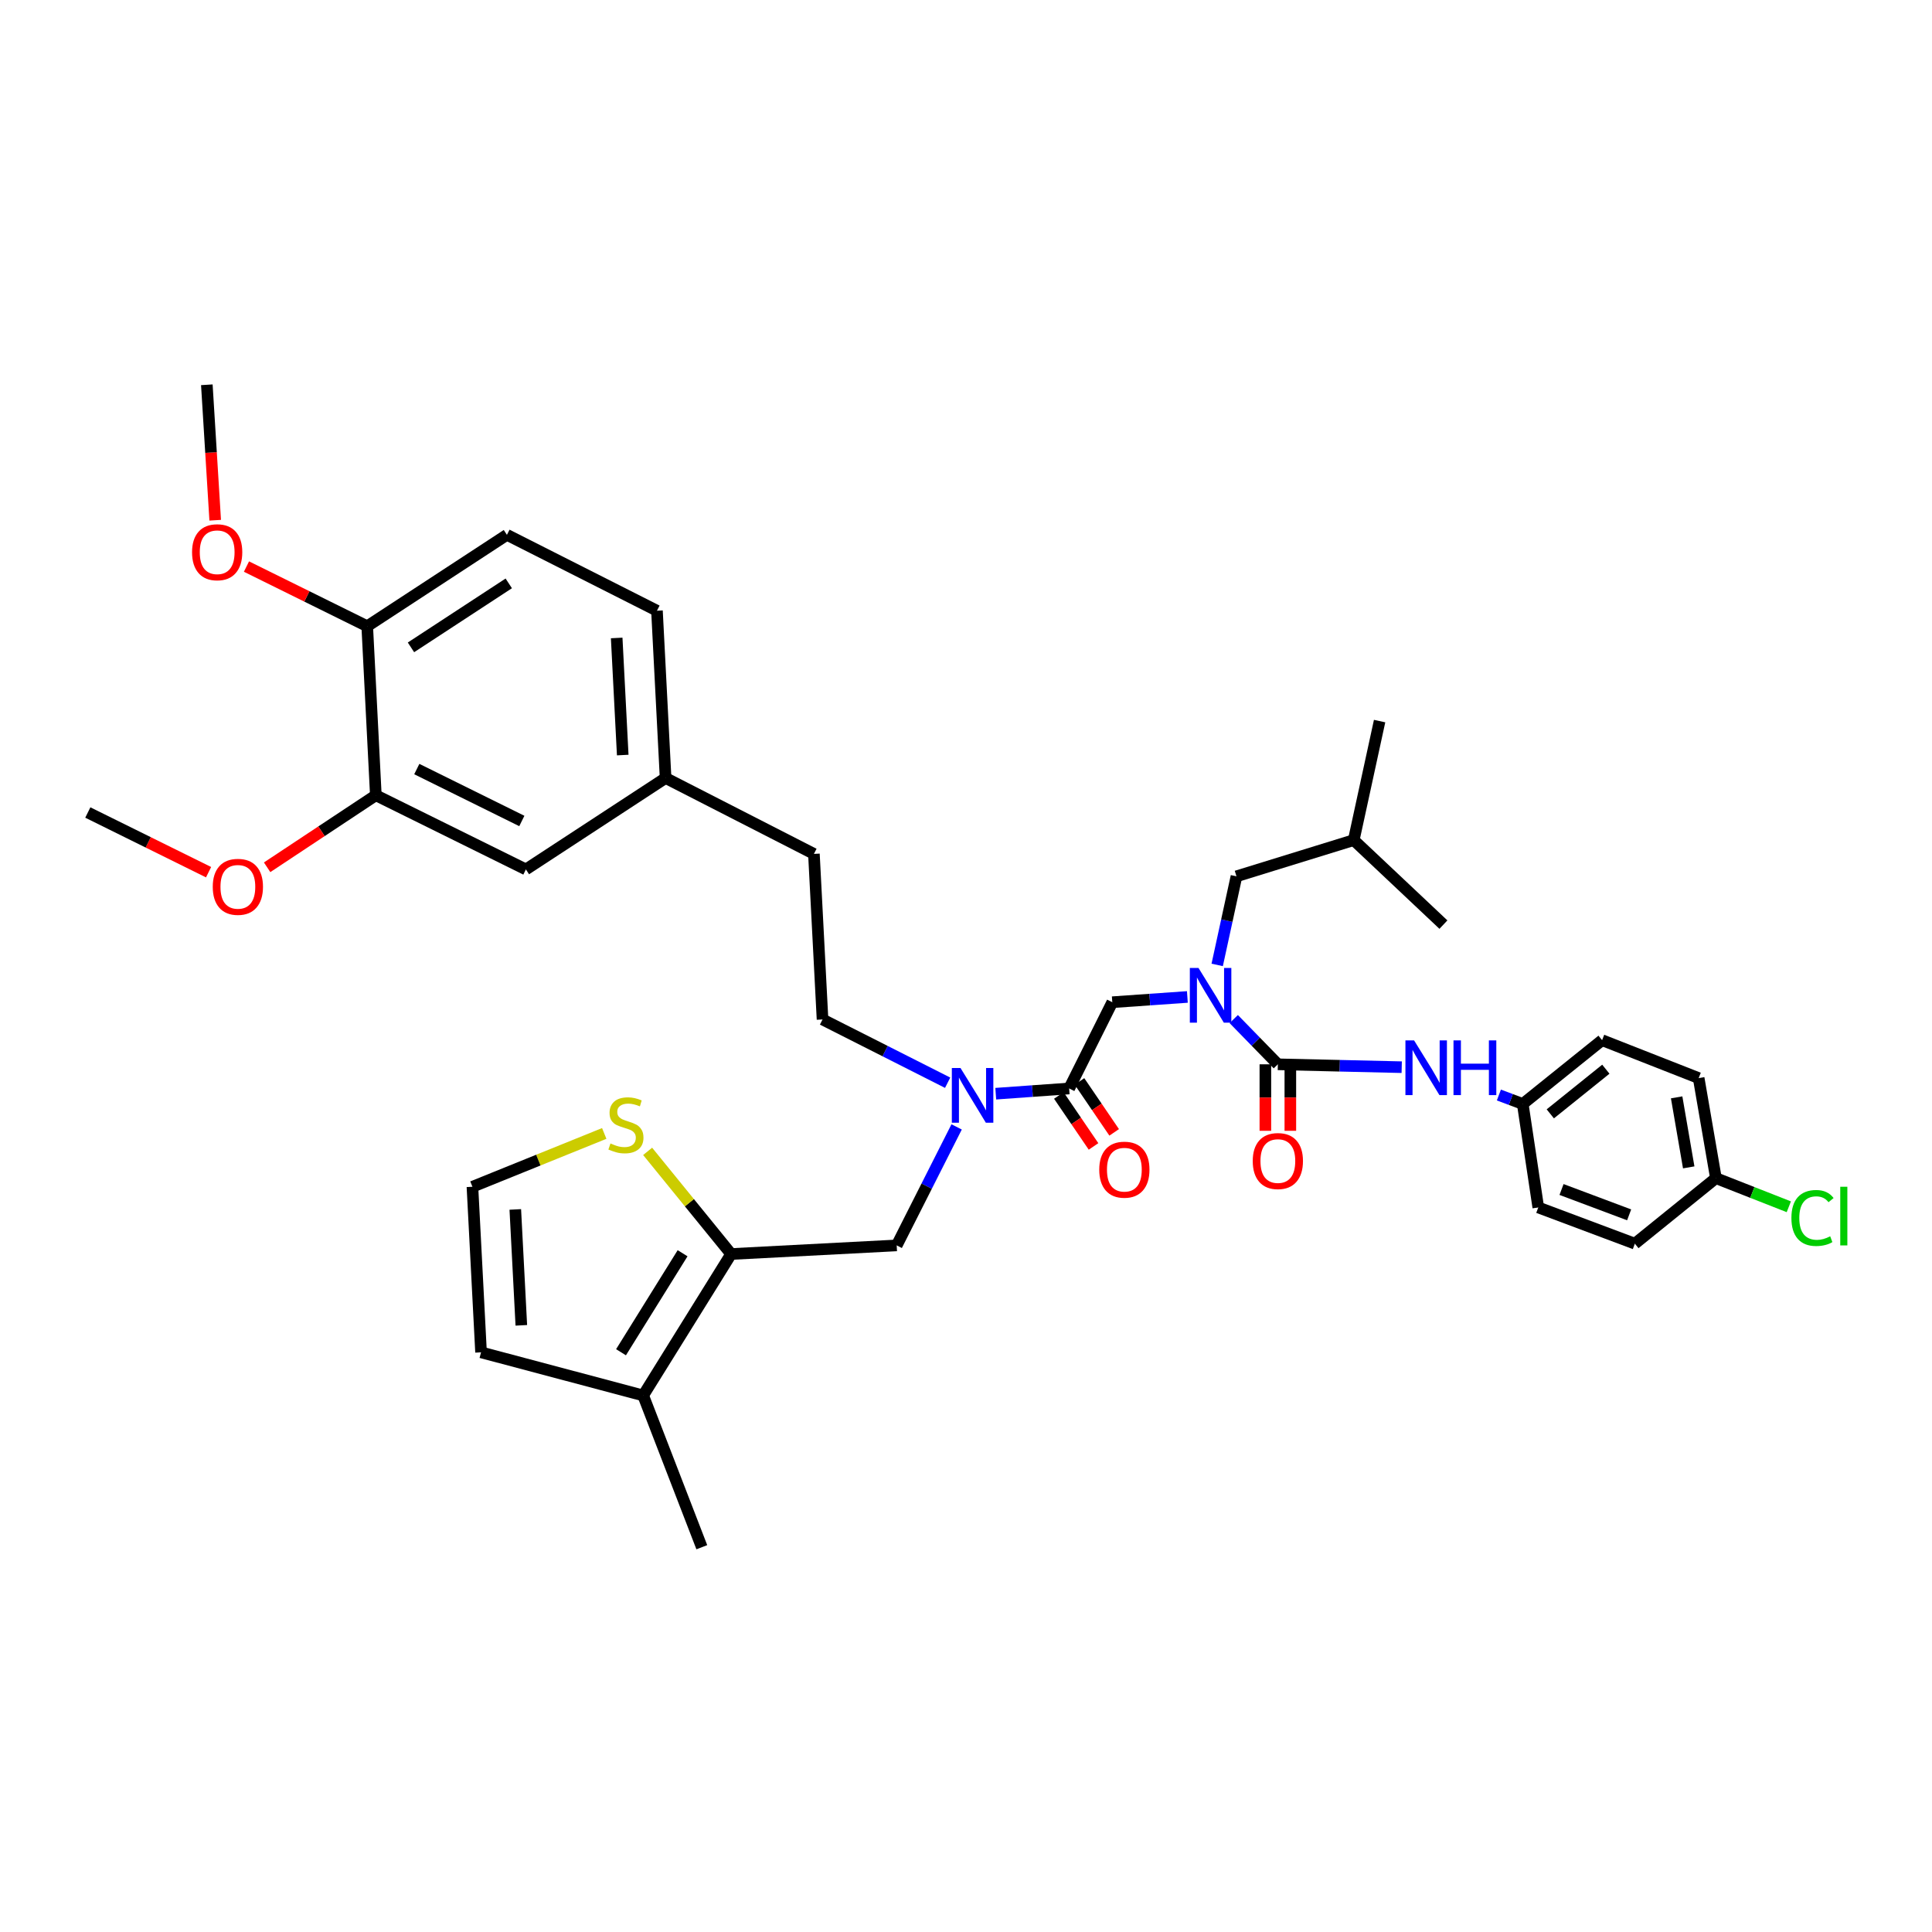 <?xml version='1.0' encoding='iso-8859-1'?>
<svg version='1.1' baseProfile='full'
              xmlns='http://www.w3.org/2000/svg'
                      xmlns:rdkit='http://www.rdkit.org/xml'
                      xmlns:xlink='http://www.w3.org/1999/xlink'
                  xml:space='preserve'
width='1000px' height='1000px' viewBox='0 0 1000 1000'>
<!-- END OF HEADER -->
<rect style='opacity:1.0;fill:#FFFFFF;stroke:none' width='1000' height='1000' x='0' y='0'> </rect>
<path class='bond-0' d='M 788.173,571.412 L 796.21,624.976' style='fill:none;fill-rule:evenodd;stroke:#000000;stroke-width:6px;stroke-linecap:butt;stroke-linejoin:miter;stroke-opacity:1' />
<path class='bond-1' d='M 788.173,571.412 L 829.241,538.389' style='fill:none;fill-rule:evenodd;stroke:#000000;stroke-width:6px;stroke-linecap:butt;stroke-linejoin:miter;stroke-opacity:1' />
<path class='bond-1' d='M 802.435,576.533 L 831.182,553.417' style='fill:none;fill-rule:evenodd;stroke:#000000;stroke-width:6px;stroke-linecap:butt;stroke-linejoin:miter;stroke-opacity:1' />
<path class='bond-2' d='M 788.173,571.412 L 781.997,569.096' style='fill:none;fill-rule:evenodd;stroke:#000000;stroke-width:6px;stroke-linecap:butt;stroke-linejoin:miter;stroke-opacity:1' />
<path class='bond-2' d='M 781.997,569.096 L 775.82,566.78' style='fill:none;fill-rule:evenodd;stroke:#0000FF;stroke-width:6px;stroke-linecap:butt;stroke-linejoin:miter;stroke-opacity:1' />
<path class='bond-3' d='M 495.147,583.288 L 479.639,613.954' style='fill:none;fill-rule:evenodd;stroke:#0000FF;stroke-width:6px;stroke-linecap:butt;stroke-linejoin:miter;stroke-opacity:1' />
<path class='bond-3' d='M 479.639,613.954 L 464.13,644.619' style='fill:none;fill-rule:evenodd;stroke:#000000;stroke-width:6px;stroke-linecap:butt;stroke-linejoin:miter;stroke-opacity:1' />
<path class='bond-4' d='M 490.493,560.42 L 458.117,544.046' style='fill:none;fill-rule:evenodd;stroke:#0000FF;stroke-width:6px;stroke-linecap:butt;stroke-linejoin:miter;stroke-opacity:1' />
<path class='bond-4' d='M 458.117,544.046 L 425.741,527.673' style='fill:none;fill-rule:evenodd;stroke:#000000;stroke-width:6px;stroke-linecap:butt;stroke-linejoin:miter;stroke-opacity:1' />
<path class='bond-5' d='M 515.402,566.095 L 534.399,564.739' style='fill:none;fill-rule:evenodd;stroke:#0000FF;stroke-width:6px;stroke-linecap:butt;stroke-linejoin:miter;stroke-opacity:1' />
<path class='bond-5' d='M 534.399,564.739 L 553.397,563.382' style='fill:none;fill-rule:evenodd;stroke:#000000;stroke-width:6px;stroke-linecap:butt;stroke-linejoin:miter;stroke-opacity:1' />
<path class='bond-6' d='M 548.054,567.02 L 557.031,580.205' style='fill:none;fill-rule:evenodd;stroke:#000000;stroke-width:6px;stroke-linecap:butt;stroke-linejoin:miter;stroke-opacity:1' />
<path class='bond-6' d='M 557.031,580.205 L 566.009,593.389' style='fill:none;fill-rule:evenodd;stroke:#FF0000;stroke-width:6px;stroke-linecap:butt;stroke-linejoin:miter;stroke-opacity:1' />
<path class='bond-6' d='M 558.739,559.744 L 567.717,572.929' style='fill:none;fill-rule:evenodd;stroke:#000000;stroke-width:6px;stroke-linecap:butt;stroke-linejoin:miter;stroke-opacity:1' />
<path class='bond-6' d='M 567.717,572.929 L 576.695,586.113' style='fill:none;fill-rule:evenodd;stroke:#FF0000;stroke-width:6px;stroke-linecap:butt;stroke-linejoin:miter;stroke-opacity:1' />
<path class='bond-7' d='M 553.397,563.382 L 575.719,518.745' style='fill:none;fill-rule:evenodd;stroke:#000000;stroke-width:6px;stroke-linecap:butt;stroke-linejoin:miter;stroke-opacity:1' />
<path class='bond-8' d='M 575.719,518.745 L 595.15,517.382' style='fill:none;fill-rule:evenodd;stroke:#000000;stroke-width:6px;stroke-linecap:butt;stroke-linejoin:miter;stroke-opacity:1' />
<path class='bond-8' d='M 595.15,517.382 L 614.582,516.019' style='fill:none;fill-rule:evenodd;stroke:#0000FF;stroke-width:6px;stroke-linecap:butt;stroke-linejoin:miter;stroke-opacity:1' />
<path class='bond-9' d='M 638.584,527.469 L 650,539.177' style='fill:none;fill-rule:evenodd;stroke:#0000FF;stroke-width:6px;stroke-linecap:butt;stroke-linejoin:miter;stroke-opacity:1' />
<path class='bond-9' d='M 650,539.177 L 661.416,550.885' style='fill:none;fill-rule:evenodd;stroke:#000000;stroke-width:6px;stroke-linecap:butt;stroke-linejoin:miter;stroke-opacity:1' />
<path class='bond-10' d='M 630.019,499.44 L 635.005,476.511' style='fill:none;fill-rule:evenodd;stroke:#0000FF;stroke-width:6px;stroke-linecap:butt;stroke-linejoin:miter;stroke-opacity:1' />
<path class='bond-10' d='M 635.005,476.511 L 639.992,453.582' style='fill:none;fill-rule:evenodd;stroke:#000000;stroke-width:6px;stroke-linecap:butt;stroke-linejoin:miter;stroke-opacity:1' />
<path class='bond-11' d='M 654.952,550.885 L 654.952,568.094' style='fill:none;fill-rule:evenodd;stroke:#000000;stroke-width:6px;stroke-linecap:butt;stroke-linejoin:miter;stroke-opacity:1' />
<path class='bond-11' d='M 654.952,568.094 L 654.952,585.303' style='fill:none;fill-rule:evenodd;stroke:#FF0000;stroke-width:6px;stroke-linecap:butt;stroke-linejoin:miter;stroke-opacity:1' />
<path class='bond-11' d='M 667.88,550.885 L 667.88,568.094' style='fill:none;fill-rule:evenodd;stroke:#000000;stroke-width:6px;stroke-linecap:butt;stroke-linejoin:miter;stroke-opacity:1' />
<path class='bond-11' d='M 667.88,568.094 L 667.88,585.303' style='fill:none;fill-rule:evenodd;stroke:#FF0000;stroke-width:6px;stroke-linecap:butt;stroke-linejoin:miter;stroke-opacity:1' />
<path class='bond-12' d='M 661.416,550.885 L 693.471,551.629' style='fill:none;fill-rule:evenodd;stroke:#000000;stroke-width:6px;stroke-linecap:butt;stroke-linejoin:miter;stroke-opacity:1' />
<path class='bond-12' d='M 693.471,551.629 L 725.526,552.373' style='fill:none;fill-rule:evenodd;stroke:#0000FF;stroke-width:6px;stroke-linecap:butt;stroke-linejoin:miter;stroke-opacity:1' />
<path class='bond-13' d='M 888.156,609.8 L 879.228,558.024' style='fill:none;fill-rule:evenodd;stroke:#000000;stroke-width:6px;stroke-linecap:butt;stroke-linejoin:miter;stroke-opacity:1' />
<path class='bond-13' d='M 874.077,604.231 L 867.828,567.988' style='fill:none;fill-rule:evenodd;stroke:#000000;stroke-width:6px;stroke-linecap:butt;stroke-linejoin:miter;stroke-opacity:1' />
<path class='bond-14' d='M 888.156,609.8 L 907.022,617.213' style='fill:none;fill-rule:evenodd;stroke:#000000;stroke-width:6px;stroke-linecap:butt;stroke-linejoin:miter;stroke-opacity:1' />
<path class='bond-14' d='M 907.022,617.213 L 925.888,624.625' style='fill:none;fill-rule:evenodd;stroke:#00CC00;stroke-width:6px;stroke-linecap:butt;stroke-linejoin:miter;stroke-opacity:1' />
<path class='bond-15' d='M 888.156,609.8 L 846.198,643.722' style='fill:none;fill-rule:evenodd;stroke:#000000;stroke-width:6px;stroke-linecap:butt;stroke-linejoin:miter;stroke-opacity:1' />
<path class='bond-16' d='M 796.21,624.976 L 846.198,643.722' style='fill:none;fill-rule:evenodd;stroke:#000000;stroke-width:6px;stroke-linecap:butt;stroke-linejoin:miter;stroke-opacity:1' />
<path class='bond-16' d='M 808.248,615.683 L 843.239,628.805' style='fill:none;fill-rule:evenodd;stroke:#000000;stroke-width:6px;stroke-linecap:butt;stroke-linejoin:miter;stroke-opacity:1' />
<path class='bond-17' d='M 639.992,453.582 L 700.695,434.836' style='fill:none;fill-rule:evenodd;stroke:#000000;stroke-width:6px;stroke-linecap:butt;stroke-linejoin:miter;stroke-opacity:1' />
<path class='bond-18' d='M 700.695,434.836 L 747.113,478.576' style='fill:none;fill-rule:evenodd;stroke:#000000;stroke-width:6px;stroke-linecap:butt;stroke-linejoin:miter;stroke-opacity:1' />
<path class='bond-19' d='M 700.695,434.836 L 714.082,373.235' style='fill:none;fill-rule:evenodd;stroke:#000000;stroke-width:6px;stroke-linecap:butt;stroke-linejoin:miter;stroke-opacity:1' />
<path class='bond-20' d='M 464.13,644.619 L 378.433,649.08' style='fill:none;fill-rule:evenodd;stroke:#000000;stroke-width:6px;stroke-linecap:butt;stroke-linejoin:miter;stroke-opacity:1' />
<path class='bond-21' d='M 425.741,527.673 L 421.281,441.976' style='fill:none;fill-rule:evenodd;stroke:#000000;stroke-width:6px;stroke-linecap:butt;stroke-linejoin:miter;stroke-opacity:1' />
<path class='bond-22' d='M 378.433,649.08 L 332.905,722.28' style='fill:none;fill-rule:evenodd;stroke:#000000;stroke-width:6px;stroke-linecap:butt;stroke-linejoin:miter;stroke-opacity:1' />
<path class='bond-22' d='M 353.307,648.68 L 321.438,699.92' style='fill:none;fill-rule:evenodd;stroke:#000000;stroke-width:6px;stroke-linecap:butt;stroke-linejoin:miter;stroke-opacity:1' />
<path class='bond-23' d='M 378.433,649.08 L 356.824,622.512' style='fill:none;fill-rule:evenodd;stroke:#000000;stroke-width:6px;stroke-linecap:butt;stroke-linejoin:miter;stroke-opacity:1' />
<path class='bond-23' d='M 356.824,622.512 L 335.215,595.944' style='fill:none;fill-rule:evenodd;stroke:#CCCC00;stroke-width:6px;stroke-linecap:butt;stroke-linejoin:miter;stroke-opacity:1' />
<path class='bond-24' d='M 332.905,722.28 L 248.989,699.965' style='fill:none;fill-rule:evenodd;stroke:#000000;stroke-width:6px;stroke-linecap:butt;stroke-linejoin:miter;stroke-opacity:1' />
<path class='bond-25' d='M 332.905,722.28 L 363.257,800.838' style='fill:none;fill-rule:evenodd;stroke:#000000;stroke-width:6px;stroke-linecap:butt;stroke-linejoin:miter;stroke-opacity:1' />
<path class='bond-26' d='M 312.755,586.668 L 278.642,600.468' style='fill:none;fill-rule:evenodd;stroke:#CCCC00;stroke-width:6px;stroke-linecap:butt;stroke-linejoin:miter;stroke-opacity:1' />
<path class='bond-26' d='M 278.642,600.468 L 244.529,614.268' style='fill:none;fill-rule:evenodd;stroke:#000000;stroke-width:6px;stroke-linecap:butt;stroke-linejoin:miter;stroke-opacity:1' />
<path class='bond-27' d='M 194.534,411.624 L 272.202,450.012' style='fill:none;fill-rule:evenodd;stroke:#000000;stroke-width:6px;stroke-linecap:butt;stroke-linejoin:miter;stroke-opacity:1' />
<path class='bond-27' d='M 215.731,398.066 L 270.099,424.938' style='fill:none;fill-rule:evenodd;stroke:#000000;stroke-width:6px;stroke-linecap:butt;stroke-linejoin:miter;stroke-opacity:1' />
<path class='bond-28' d='M 194.534,411.624 L 166.399,430.266' style='fill:none;fill-rule:evenodd;stroke:#000000;stroke-width:6px;stroke-linecap:butt;stroke-linejoin:miter;stroke-opacity:1' />
<path class='bond-28' d='M 166.399,430.266 L 138.264,448.907' style='fill:none;fill-rule:evenodd;stroke:#FF0000;stroke-width:6px;stroke-linecap:butt;stroke-linejoin:miter;stroke-opacity:1' />
<path class='bond-29' d='M 194.534,411.624 L 190.074,324.138' style='fill:none;fill-rule:evenodd;stroke:#000000;stroke-width:6px;stroke-linecap:butt;stroke-linejoin:miter;stroke-opacity:1' />
<path class='bond-30' d='M 244.529,614.268 L 248.989,699.965' style='fill:none;fill-rule:evenodd;stroke:#000000;stroke-width:6px;stroke-linecap:butt;stroke-linejoin:miter;stroke-opacity:1' />
<path class='bond-30' d='M 266.715,626.002 L 269.837,685.991' style='fill:none;fill-rule:evenodd;stroke:#000000;stroke-width:6px;stroke-linecap:butt;stroke-linejoin:miter;stroke-opacity:1' />
<path class='bond-31' d='M 190.074,324.138 L 262.384,276.83' style='fill:none;fill-rule:evenodd;stroke:#000000;stroke-width:6px;stroke-linecap:butt;stroke-linejoin:miter;stroke-opacity:1' />
<path class='bond-31' d='M 212.717,335.072 L 263.334,301.956' style='fill:none;fill-rule:evenodd;stroke:#000000;stroke-width:6px;stroke-linecap:butt;stroke-linejoin:miter;stroke-opacity:1' />
<path class='bond-32' d='M 190.074,324.138 L 158.823,308.695' style='fill:none;fill-rule:evenodd;stroke:#000000;stroke-width:6px;stroke-linecap:butt;stroke-linejoin:miter;stroke-opacity:1' />
<path class='bond-32' d='M 158.823,308.695 L 127.572,293.252' style='fill:none;fill-rule:evenodd;stroke:#FF0000;stroke-width:6px;stroke-linecap:butt;stroke-linejoin:miter;stroke-opacity:1' />
<path class='bond-33' d='M 272.202,450.012 L 344.511,402.696' style='fill:none;fill-rule:evenodd;stroke:#000000;stroke-width:6px;stroke-linecap:butt;stroke-linejoin:miter;stroke-opacity:1' />
<path class='bond-34' d='M 262.384,276.83 L 340.044,316.109' style='fill:none;fill-rule:evenodd;stroke:#000000;stroke-width:6px;stroke-linecap:butt;stroke-linejoin:miter;stroke-opacity:1' />
<path class='bond-35' d='M 344.511,402.696 L 421.281,441.976' style='fill:none;fill-rule:evenodd;stroke:#000000;stroke-width:6px;stroke-linecap:butt;stroke-linejoin:miter;stroke-opacity:1' />
<path class='bond-36' d='M 344.511,402.696 L 340.044,316.109' style='fill:none;fill-rule:evenodd;stroke:#000000;stroke-width:6px;stroke-linecap:butt;stroke-linejoin:miter;stroke-opacity:1' />
<path class='bond-36' d='M 322.324,390.818 L 319.196,330.207' style='fill:none;fill-rule:evenodd;stroke:#000000;stroke-width:6px;stroke-linecap:butt;stroke-linejoin:miter;stroke-opacity:1' />
<path class='bond-37' d='M 107.956,451.444 L 76.705,435.997' style='fill:none;fill-rule:evenodd;stroke:#FF0000;stroke-width:6px;stroke-linecap:butt;stroke-linejoin:miter;stroke-opacity:1' />
<path class='bond-37' d='M 76.705,435.997 L 45.455,420.551' style='fill:none;fill-rule:evenodd;stroke:#000000;stroke-width:6px;stroke-linecap:butt;stroke-linejoin:miter;stroke-opacity:1' />
<path class='bond-38' d='M 111.388,269.268 L 109.222,234.215' style='fill:none;fill-rule:evenodd;stroke:#FF0000;stroke-width:6px;stroke-linecap:butt;stroke-linejoin:miter;stroke-opacity:1' />
<path class='bond-38' d='M 109.222,234.215 L 107.056,199.162' style='fill:none;fill-rule:evenodd;stroke:#000000;stroke-width:6px;stroke-linecap:butt;stroke-linejoin:miter;stroke-opacity:1' />
<path class='bond-39' d='M 829.241,538.389 L 879.228,558.024' style='fill:none;fill-rule:evenodd;stroke:#000000;stroke-width:6px;stroke-linecap:butt;stroke-linejoin:miter;stroke-opacity:1' />
<path  class='atom-1' d='M 497.149 552.792
L 506.429 567.792
Q 507.349 569.272, 508.829 571.952
Q 510.309 574.632, 510.389 574.792
L 510.389 552.792
L 514.149 552.792
L 514.149 581.112
L 510.269 581.112
L 500.309 564.712
Q 499.149 562.792, 497.909 560.592
Q 496.709 558.392, 496.349 557.712
L 496.349 581.112
L 492.669 581.112
L 492.669 552.792
L 497.149 552.792
' fill='#0000FF'/>
<path  class='atom-3' d='M 568.967 605.42
Q 568.967 598.62, 572.327 594.82
Q 575.687 591.02, 581.967 591.02
Q 588.247 591.02, 591.607 594.82
Q 594.967 598.62, 594.967 605.42
Q 594.967 612.3, 591.567 616.22
Q 588.167 620.1, 581.967 620.1
Q 575.727 620.1, 572.327 616.22
Q 568.967 612.34, 568.967 605.42
M 581.967 616.9
Q 586.287 616.9, 588.607 614.02
Q 590.967 611.1, 590.967 605.42
Q 590.967 599.86, 588.607 597.06
Q 586.287 594.22, 581.967 594.22
Q 577.647 594.22, 575.287 597.02
Q 572.967 599.82, 572.967 605.42
Q 572.967 611.14, 575.287 614.02
Q 577.647 616.9, 581.967 616.9
' fill='#FF0000'/>
<path  class='atom-5' d='M 620.337 501.016
L 629.617 516.016
Q 630.537 517.496, 632.017 520.176
Q 633.497 522.856, 633.577 523.016
L 633.577 501.016
L 637.337 501.016
L 637.337 529.336
L 633.457 529.336
L 623.497 512.936
Q 622.337 511.016, 621.097 508.816
Q 619.897 506.616, 619.537 505.936
L 619.537 529.336
L 615.857 529.336
L 615.857 501.016
L 620.337 501.016
' fill='#0000FF'/>
<path  class='atom-7' d='M 648.416 600.953
Q 648.416 594.153, 651.776 590.353
Q 655.136 586.553, 661.416 586.553
Q 667.696 586.553, 671.056 590.353
Q 674.416 594.153, 674.416 600.953
Q 674.416 607.833, 671.016 611.753
Q 667.616 615.633, 661.416 615.633
Q 655.176 615.633, 651.776 611.753
Q 648.416 607.873, 648.416 600.953
M 661.416 612.433
Q 665.736 612.433, 668.056 609.553
Q 670.416 606.633, 670.416 600.953
Q 670.416 595.393, 668.056 592.593
Q 665.736 589.753, 661.416 589.753
Q 657.096 589.753, 654.736 592.553
Q 652.416 595.353, 652.416 600.953
Q 652.416 606.673, 654.736 609.553
Q 657.096 612.433, 661.416 612.433
' fill='#FF0000'/>
<path  class='atom-8' d='M 731.926 538.507
L 741.206 553.507
Q 742.126 554.987, 743.606 557.667
Q 745.086 560.347, 745.166 560.507
L 745.166 538.507
L 748.926 538.507
L 748.926 566.827
L 745.046 566.827
L 735.086 550.427
Q 733.926 548.507, 732.686 546.307
Q 731.486 544.107, 731.126 543.427
L 731.126 566.827
L 727.446 566.827
L 727.446 538.507
L 731.926 538.507
' fill='#0000FF'/>
<path  class='atom-8' d='M 752.326 538.507
L 756.166 538.507
L 756.166 550.547
L 770.646 550.547
L 770.646 538.507
L 774.486 538.507
L 774.486 566.827
L 770.646 566.827
L 770.646 553.747
L 756.166 553.747
L 756.166 566.827
L 752.326 566.827
L 752.326 538.507
' fill='#0000FF'/>
<path  class='atom-10' d='M 927.231 630.424
Q 927.231 623.384, 930.511 619.704
Q 933.831 615.984, 940.111 615.984
Q 945.951 615.984, 949.071 620.104
L 946.431 622.264
Q 944.151 619.264, 940.111 619.264
Q 935.831 619.264, 933.551 622.144
Q 931.311 624.984, 931.311 630.424
Q 931.311 636.024, 933.631 638.904
Q 935.991 641.784, 940.551 641.784
Q 943.671 641.784, 947.311 639.904
L 948.431 642.904
Q 946.951 643.864, 944.711 644.424
Q 942.471 644.984, 939.991 644.984
Q 933.831 644.984, 930.511 641.224
Q 927.231 637.464, 927.231 630.424
' fill='#00CC00'/>
<path  class='atom-10' d='M 952.511 614.264
L 956.191 614.264
L 956.191 644.624
L 952.511 644.624
L 952.511 614.264
' fill='#00CC00'/>
<path  class='atom-18' d='M 315.978 591.848
Q 316.298 591.968, 317.618 592.528
Q 318.938 593.088, 320.378 593.448
Q 321.858 593.768, 323.298 593.768
Q 325.978 593.768, 327.538 592.488
Q 329.098 591.168, 329.098 588.888
Q 329.098 587.328, 328.298 586.368
Q 327.538 585.408, 326.338 584.888
Q 325.138 584.368, 323.138 583.768
Q 320.618 583.008, 319.098 582.288
Q 317.618 581.568, 316.538 580.048
Q 315.498 578.528, 315.498 575.968
Q 315.498 572.408, 317.898 570.208
Q 320.338 568.008, 325.138 568.008
Q 328.418 568.008, 332.138 569.568
L 331.218 572.648
Q 327.818 571.248, 325.258 571.248
Q 322.498 571.248, 320.978 572.408
Q 319.458 573.528, 319.498 575.488
Q 319.498 577.008, 320.258 577.928
Q 321.058 578.848, 322.178 579.368
Q 323.338 579.888, 325.258 580.488
Q 327.818 581.288, 329.338 582.088
Q 330.858 582.888, 331.938 584.528
Q 333.058 586.128, 333.058 588.888
Q 333.058 592.808, 330.418 594.928
Q 327.818 597.008, 323.458 597.008
Q 320.938 597.008, 319.018 596.448
Q 317.138 595.928, 314.898 595.008
L 315.978 591.848
' fill='#CCCC00'/>
<path  class='atom-27' d='M 110.122 459.02
Q 110.122 452.22, 113.482 448.42
Q 116.842 444.62, 123.122 444.62
Q 129.402 444.62, 132.762 448.42
Q 136.122 452.22, 136.122 459.02
Q 136.122 465.9, 132.722 469.82
Q 129.322 473.7, 123.122 473.7
Q 116.882 473.7, 113.482 469.82
Q 110.122 465.94, 110.122 459.02
M 123.122 470.5
Q 127.442 470.5, 129.762 467.62
Q 132.122 464.7, 132.122 459.02
Q 132.122 453.46, 129.762 450.66
Q 127.442 447.82, 123.122 447.82
Q 118.802 447.82, 116.442 450.62
Q 114.122 453.42, 114.122 459.02
Q 114.122 464.74, 116.442 467.62
Q 118.802 470.5, 123.122 470.5
' fill='#FF0000'/>
<path  class='atom-28' d='M 99.406 285.837
Q 99.406 279.037, 102.766 275.237
Q 106.126 271.437, 112.406 271.437
Q 118.686 271.437, 122.046 275.237
Q 125.406 279.037, 125.406 285.837
Q 125.406 292.717, 122.006 296.637
Q 118.606 300.517, 112.406 300.517
Q 106.166 300.517, 102.766 296.637
Q 99.406 292.757, 99.406 285.837
M 112.406 297.317
Q 116.726 297.317, 119.046 294.437
Q 121.406 291.517, 121.406 285.837
Q 121.406 280.277, 119.046 277.477
Q 116.726 274.637, 112.406 274.637
Q 108.086 274.637, 105.726 277.437
Q 103.406 280.237, 103.406 285.837
Q 103.406 291.557, 105.726 294.437
Q 108.086 297.317, 112.406 297.317
' fill='#FF0000'/>
</svg>
